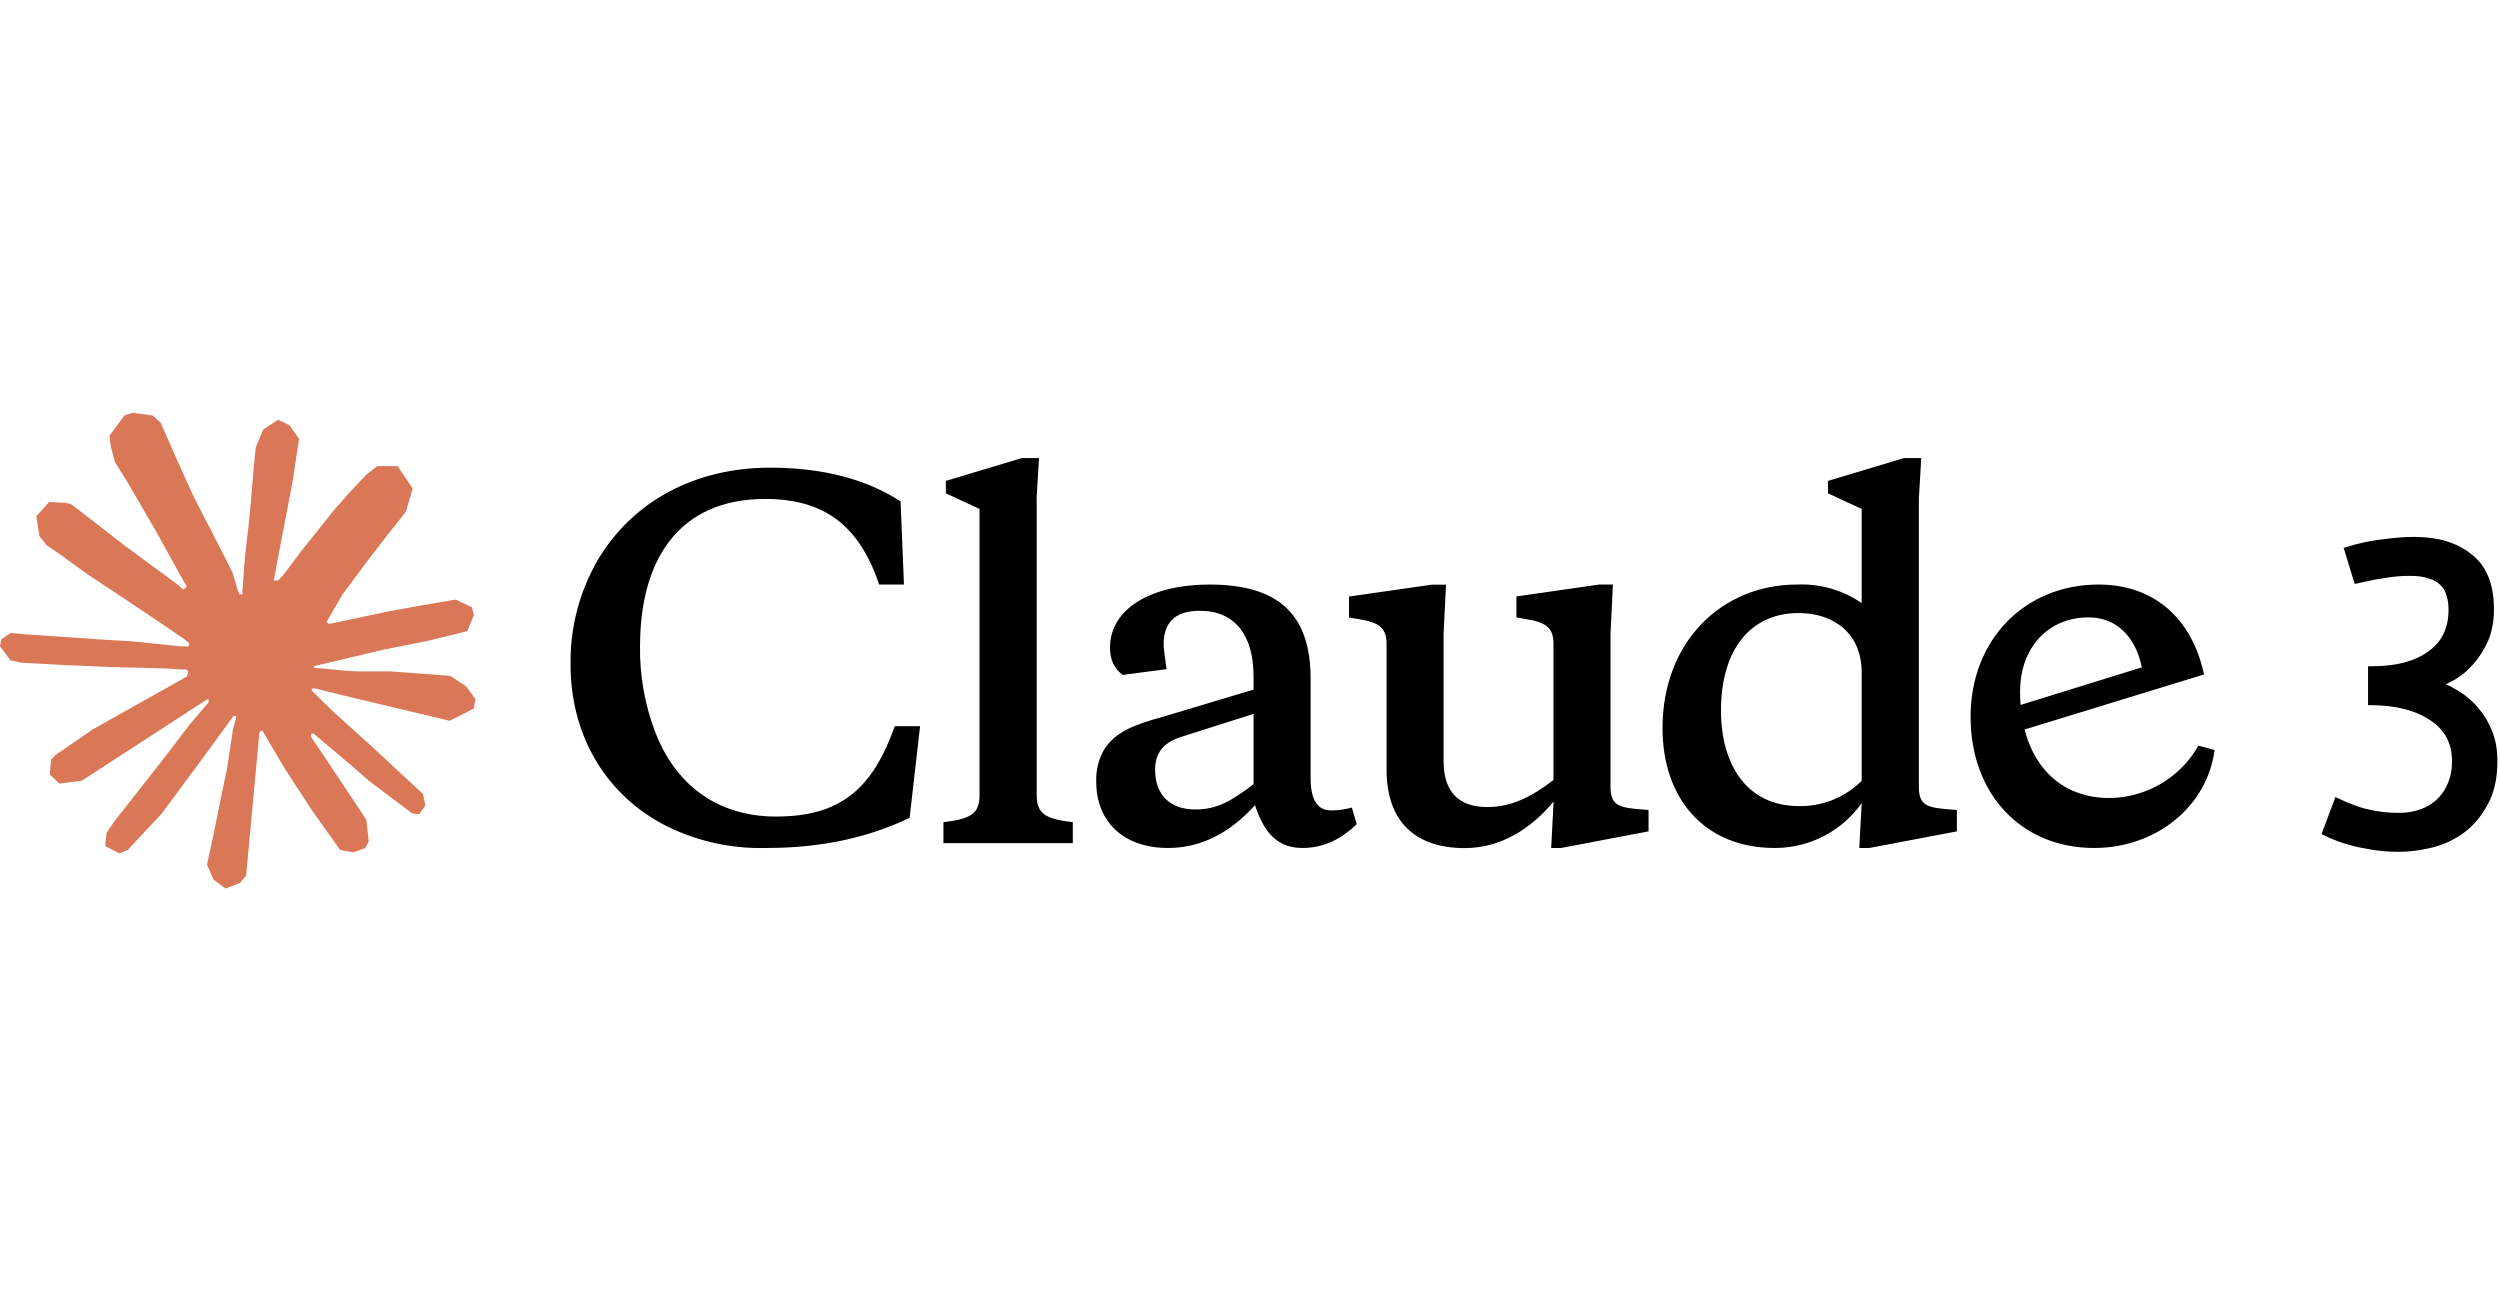 <svg width="146" height="76" viewBox="0 0 146 76" fill="none" xmlns="http://www.w3.org/2000/svg">
<g clip-path="url(#clip0_5019_245595)">
<path d="M5.447 42.578L10.908 39.513L10.999 39.246L10.908 39.099H10.641L9.727 39.042L6.607 38.958L3.901 38.846L1.279 38.705L0.618 38.565L0 37.749L0.063 37.342L0.618 36.969L1.413 37.039L3.17 37.159L5.805 37.342L7.717 37.454L10.55 37.749H10.999L11.063 37.566L10.908 37.454L10.789 37.342L8.062 35.493L5.11 33.539L3.563 32.415L2.727 31.845L2.305 31.311L2.123 30.145L2.882 29.308L3.901 29.378L4.161 29.449L5.194 30.243L7.401 31.951L10.283 34.073L10.704 34.425L10.873 34.305L10.894 34.221L10.704 33.905L9.137 31.072L7.464 28.191L6.719 26.996L6.522 26.279C6.452 25.984 6.403 25.738 6.403 25.436L7.267 24.262L7.745 24.107L8.898 24.262L9.383 24.683L10.1 26.321L11.259 28.901L13.059 32.408L13.586 33.448L13.867 34.411L13.972 34.706H14.155V34.537L14.303 32.562L14.577 30.137L14.844 27.017L14.935 26.138L15.371 25.084L16.235 24.515L16.91 24.838L17.465 25.632L17.388 26.145L17.058 28.289L16.411 31.649L15.989 33.898H16.235L16.517 33.617L17.655 32.105L19.567 29.716L20.41 28.767L21.394 27.72L22.027 27.221H23.222L24.1 28.528L23.707 29.878L22.477 31.438L21.458 32.759L19.996 34.727L19.082 36.301L19.166 36.428L19.384 36.407L22.688 35.704L24.473 35.381L26.602 35.015L27.565 35.465L27.671 35.922L27.291 36.857L25.014 37.419L22.343 37.953L18.365 38.895L18.316 38.93L18.372 39L20.164 39.169L20.93 39.211H22.807L26.3 39.471L27.214 40.076L27.762 40.814L27.671 41.376L26.265 42.093L24.367 41.643L19.939 40.589L18.421 40.209H18.21V40.336L19.476 41.573L21.795 43.667L24.698 46.366L24.845 47.034L24.473 47.561L24.079 47.505L21.528 45.586L20.544 44.721L18.316 42.845H18.168V43.042L18.681 43.794L21.394 47.87L21.535 49.121L21.338 49.529L20.635 49.775L19.862 49.634L18.274 47.406L16.636 44.897L15.315 42.648L15.153 42.739L14.373 51.138L14.008 51.567L13.164 51.89L12.461 51.356L12.089 50.492L12.461 48.784L12.911 46.556L13.277 44.785L13.607 42.585L13.804 41.854L13.79 41.805L13.628 41.826L11.969 44.103L9.446 47.512L7.45 49.648L6.972 49.838L6.143 49.409L6.22 48.643L6.684 47.961L9.446 44.447L11.112 42.268L12.187 41.01L12.18 40.828H12.117L4.779 45.593L3.472 45.761L2.91 45.234L2.98 44.37L3.247 44.089L5.454 42.571L5.447 42.578Z" fill="#D97757"/>
<path d="M45.32 47.687C41.791 47.687 39.381 45.719 38.242 42.69C37.648 41.112 37.354 39.436 37.378 37.749C37.378 32.668 39.655 29.139 44.687 29.139C48.068 29.139 50.155 30.615 51.343 34.137H52.791L52.594 29.28C50.57 27.973 48.04 27.312 44.961 27.312C40.625 27.312 36.935 29.252 34.883 32.752C33.822 34.6 33.283 36.701 33.322 38.831C33.322 42.718 35.157 46.162 38.601 48.074C40.485 49.081 42.6 49.58 44.736 49.522C48.096 49.522 50.76 48.882 53.121 47.764L53.733 42.409H52.257C51.371 44.855 50.317 46.324 48.567 47.104C47.709 47.49 46.627 47.687 45.32 47.687ZM60.536 29.139L60.677 26.75H59.679L55.237 28.085V28.809L57.205 29.723V46.436C57.205 47.575 56.621 47.828 55.096 48.017V49.24H62.652V48.017C61.119 47.828 60.543 47.575 60.543 46.436V29.146L60.536 29.139ZM90.582 49.522H91.166L96.275 48.552V47.301L95.558 47.244C94.364 47.132 94.054 46.886 94.054 45.909V36.997L94.195 34.137H93.387L88.558 34.832V36.055L89.029 36.14C90.336 36.329 90.723 36.695 90.723 37.609V45.551C89.472 46.52 88.277 47.132 86.857 47.132C85.283 47.132 84.306 46.331 84.306 44.461V37.004L84.447 34.144H83.617L78.782 34.839V36.062L79.281 36.147C80.588 36.336 80.975 36.702 80.975 37.616V44.946C80.975 48.053 82.732 49.529 85.529 49.529C87.665 49.529 89.416 48.39 90.73 46.809L90.589 49.529L90.582 49.522ZM76.54 39.633C76.54 35.662 74.431 34.137 70.622 34.137C67.262 34.137 64.823 35.528 64.823 37.834C64.823 38.522 65.069 39.049 65.568 39.415L68.127 39.078C68.014 38.304 67.958 37.834 67.958 37.637C67.958 36.329 68.654 35.669 70.067 35.669C72.154 35.669 73.208 37.138 73.208 39.499V40.272L67.937 41.854C66.18 42.332 65.182 42.746 64.514 43.716C64.16 44.31 63.989 44.994 64.022 45.684C64.022 47.933 65.568 49.522 68.211 49.522C70.123 49.522 71.817 48.657 73.293 47.02C73.82 48.657 74.628 49.522 76.069 49.522C77.235 49.522 78.29 49.051 79.231 48.13L78.95 47.16C78.543 47.273 78.149 47.329 77.734 47.329C76.926 47.329 76.54 46.689 76.54 45.438V39.633ZM69.792 47.273C68.352 47.273 67.459 46.436 67.459 44.967C67.459 43.969 67.93 43.386 68.935 43.048L73.208 41.692V45.797C71.845 46.83 71.043 47.273 69.792 47.273ZM114.282 48.552V47.301L113.558 47.244C112.363 47.132 112.061 46.886 112.061 45.909V29.139L112.201 26.75H111.196L106.755 28.085V28.809L108.722 29.723V35.219C107.615 34.459 106.29 34.079 104.948 34.137C100.534 34.137 97.091 37.496 97.091 42.521C97.091 46.661 99.564 49.522 103.641 49.522C105.749 49.522 107.584 48.495 108.722 46.907L108.582 49.522H109.172L114.282 48.552ZM105.033 35.802C107.141 35.802 108.722 37.025 108.722 39.274V45.6C107.752 46.567 106.431 47.1 105.061 47.076C102.038 47.076 100.506 44.686 100.506 41.495C100.506 37.911 102.256 35.802 105.033 35.802ZM125.084 38.965C124.691 37.109 123.552 36.055 121.971 36.055C119.609 36.055 117.972 37.834 117.972 40.385C117.972 44.159 119.968 46.605 123.194 46.605C125.346 46.583 127.324 45.419 128.388 43.547L129.33 43.8C128.908 47.076 125.942 49.522 122.301 49.522C118.028 49.522 115.083 46.359 115.083 41.861C115.083 37.327 118.281 34.137 122.554 34.137C125.745 34.137 127.994 36.055 128.718 39.387L117.585 42.803V41.298L125.084 38.972V38.965Z" fill="black"/>
<path d="M137.021 49.159C137.398 49.279 137.841 49.381 138.349 49.466C138.88 49.568 139.469 49.619 140.115 49.619C140.682 49.619 141.289 49.542 141.937 49.389C142.61 49.233 143.223 48.957 143.775 48.56C144.331 48.16 144.789 47.623 145.151 46.953C145.535 46.288 145.722 45.449 145.722 44.441C145.722 43.822 145.628 43.267 145.436 42.779C145.246 42.279 144.987 41.837 144.657 41.455C144.346 41.074 143.982 40.754 143.567 40.494C143.225 40.281 142.876 40.102 142.522 39.959C142.771 39.861 143.033 39.732 143.31 39.575L143.31 39.575L143.311 39.574C143.694 39.347 144.041 39.052 144.352 38.69C144.682 38.325 144.958 37.893 145.181 37.395L145.182 37.393C145.409 36.869 145.52 36.262 145.52 35.575C145.52 34.17 145.109 33.125 144.26 32.47C143.44 31.808 142.357 31.483 141.024 31.483C140.464 31.483 139.945 31.517 139.468 31.585C138.995 31.636 138.587 31.695 138.246 31.763L138.246 31.763L138.245 31.763C137.838 31.848 137.471 31.942 137.147 32.044L137.027 32.082L137.064 32.202L137.569 33.844L137.603 33.955L137.717 33.93C138.019 33.863 138.33 33.796 138.649 33.729C138.933 33.679 139.25 33.628 139.602 33.578C139.966 33.529 140.348 33.504 140.746 33.504C141.226 33.504 141.614 33.562 141.915 33.673L141.915 33.673L141.921 33.675C142.224 33.77 142.456 33.912 142.623 34.094L142.623 34.094L142.627 34.098C142.814 34.285 142.937 34.5 142.998 34.747L142.998 34.747L143 34.754C143.08 35.01 143.121 35.291 143.121 35.6C143.121 36.726 142.707 37.569 141.886 38.149L141.886 38.149L141.885 38.15C141.071 38.736 139.963 39.035 138.549 39.035H138.422V39.162V40.93V41.055L138.547 41.056C139.996 41.073 141.148 41.381 142.014 41.969L142.015 41.97C142.889 42.552 143.323 43.371 143.323 44.441C143.323 44.983 143.232 45.444 143.056 45.828L143.056 45.828L143.056 45.83C142.877 46.236 142.643 46.566 142.355 46.822C142.065 47.08 141.727 47.273 141.338 47.403C140.947 47.533 140.539 47.598 140.115 47.598C139.782 47.598 139.467 47.582 139.169 47.549C138.888 47.516 138.607 47.466 138.325 47.4L138.325 47.4L138.319 47.398C138.059 47.35 137.78 47.268 137.483 47.152L137.483 47.152L137.479 47.151C137.198 47.052 136.899 46.927 136.582 46.777L136.458 46.718L136.41 46.847L135.778 48.539L135.738 48.646L135.84 48.697C136.184 48.868 136.578 49.022 137.021 49.159ZM137.021 49.159C137.021 49.159 137.021 49.159 137.021 49.159L137.058 49.038L137.02 49.158C137.02 49.159 137.021 49.159 137.021 49.159ZM136.528 46.891C136.566 46.909 136.605 46.927 136.643 46.945L136.646 46.935L136.528 46.891ZM136.528 46.891L136.474 47.005C136.477 47.007 136.48 47.008 136.484 47.01L136.528 46.891ZM137.303 32.129C137.304 32.128 137.305 32.128 137.305 32.128L137.305 32.128L137.303 32.129Z" fill="black" stroke="black" stroke-width="0.253"/>
</g>
<defs>
<clipPath id="clip0_5019_245595">
<rect width="146" height="27.785" fill="white" transform="translate(0 24.107)"/>
</clipPath>
</defs>
</svg>
